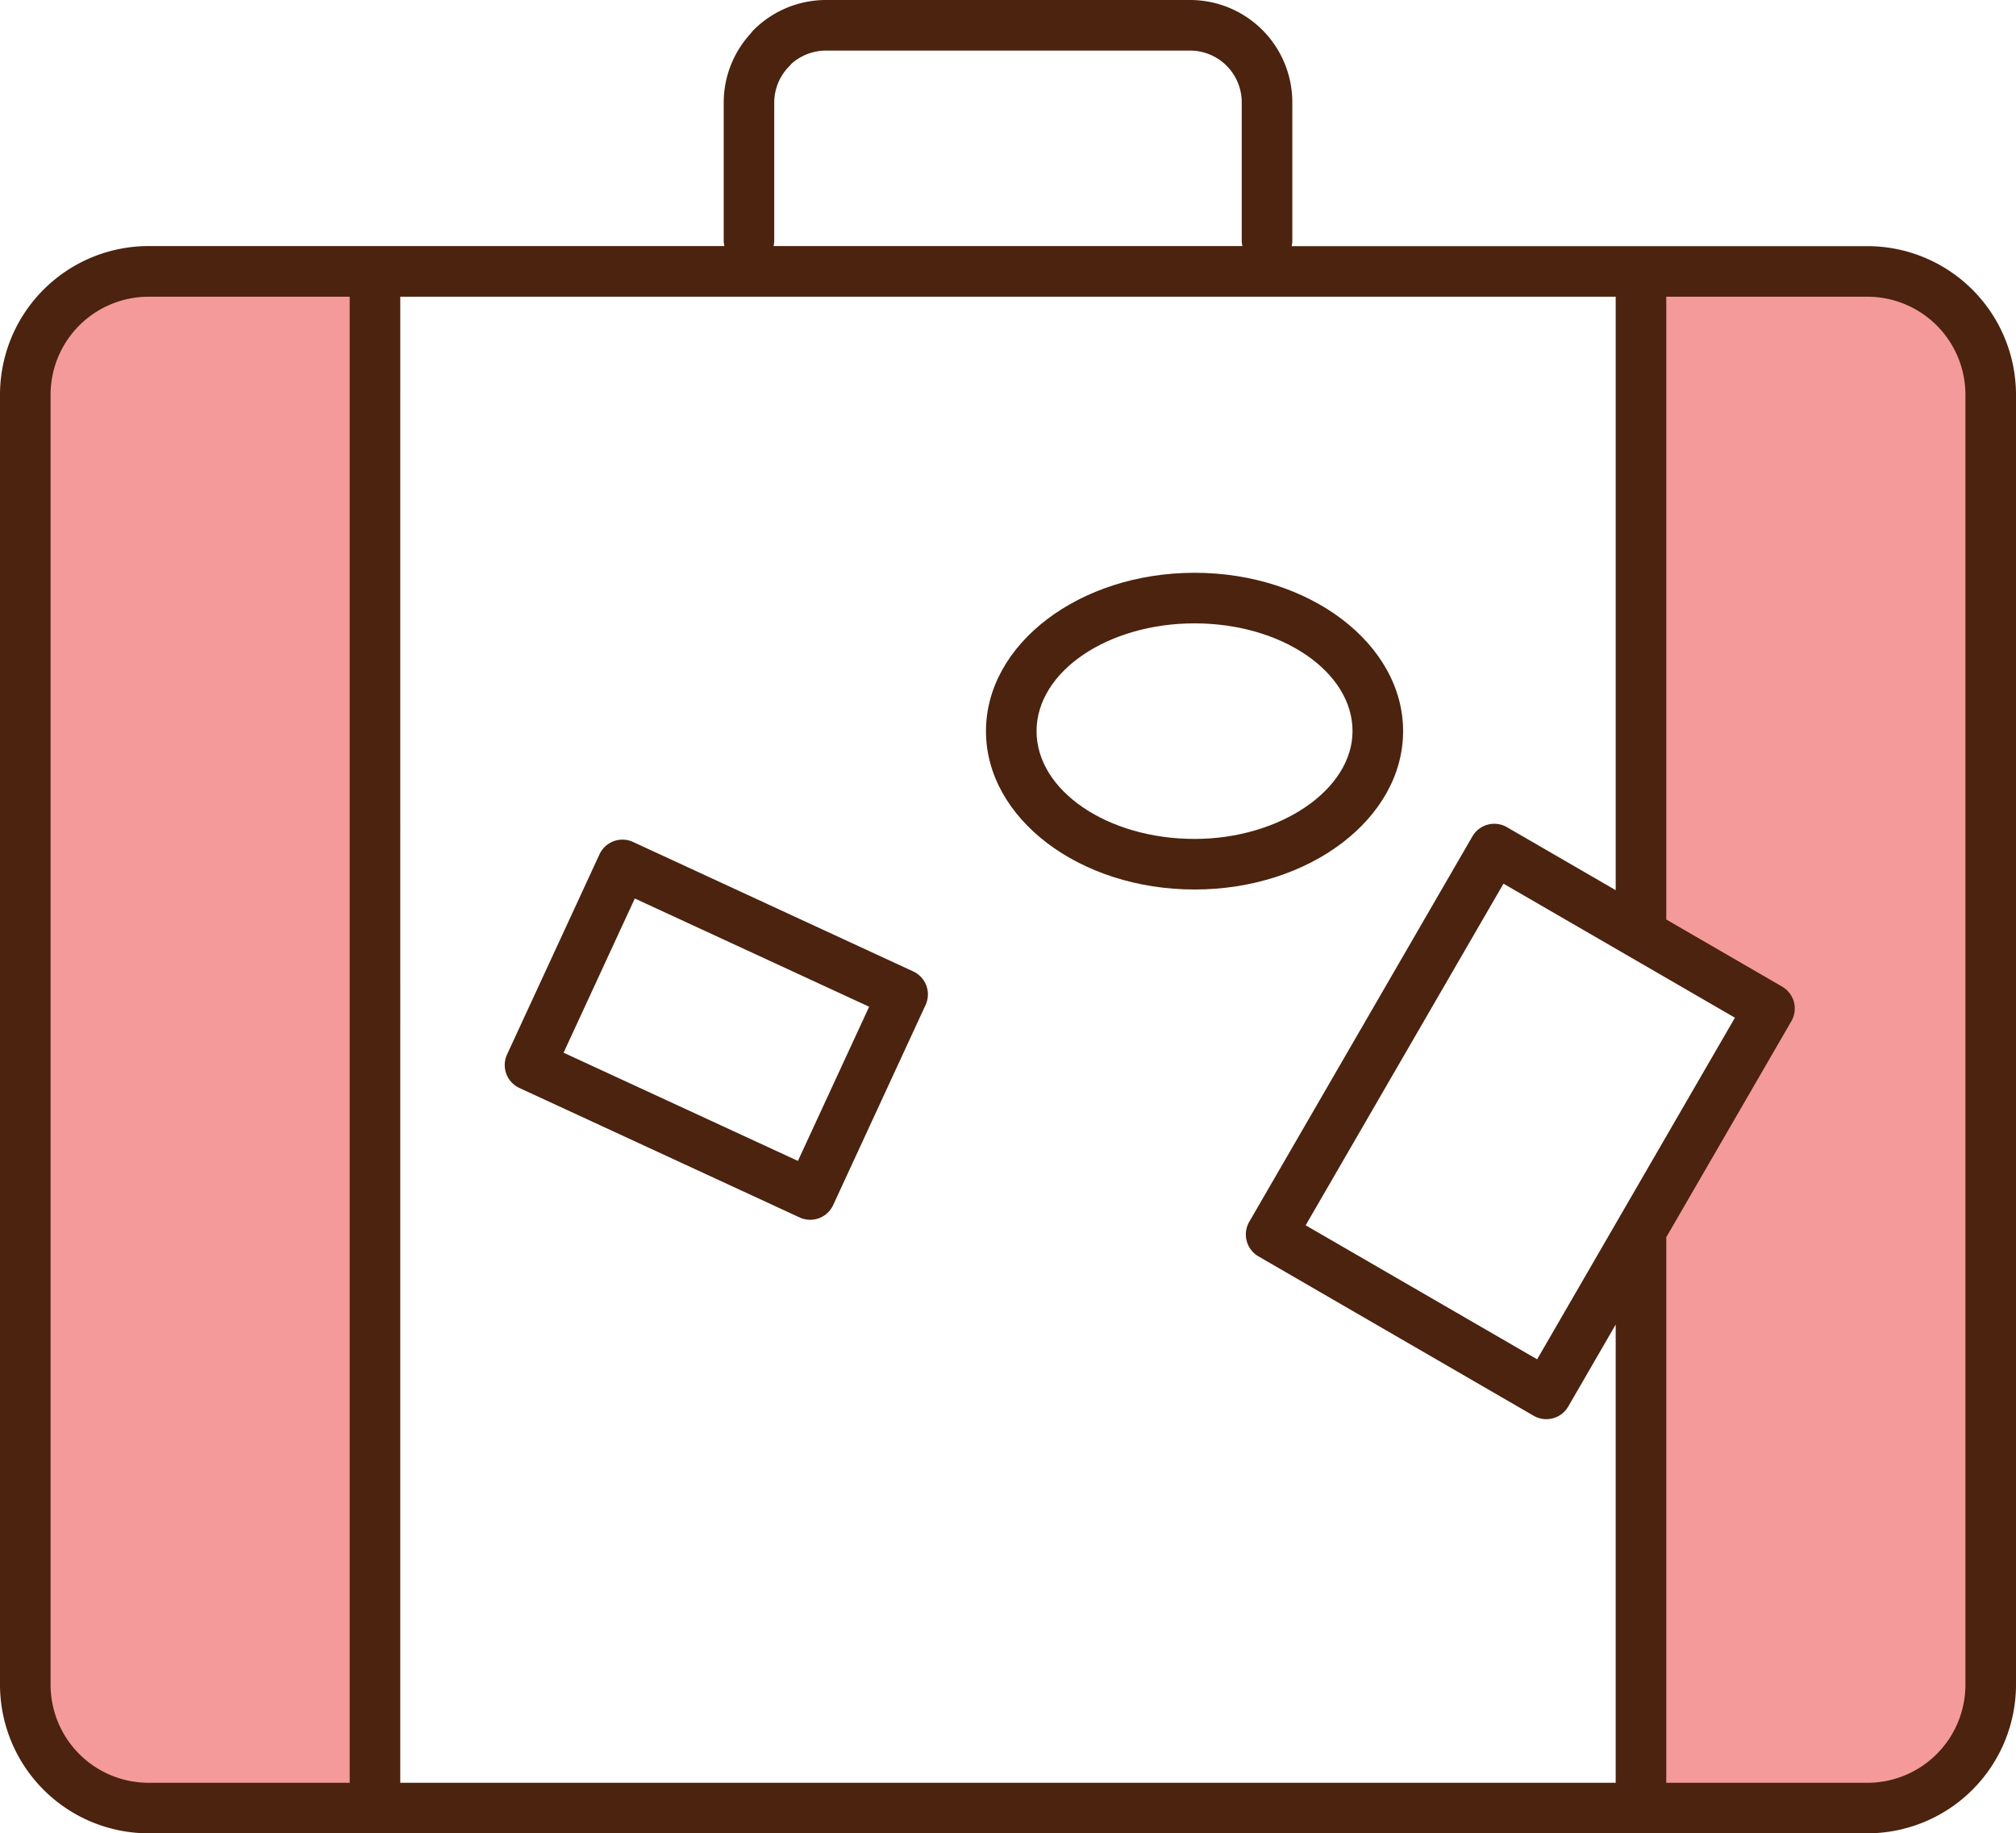 <svg id="レイヤー_1" data-name="レイヤー 1" xmlns="http://www.w3.org/2000/svg" viewBox="0 0 119.58 108.744"><defs><style>.cls-1{fill:#f49a9a;}.cls-2{fill:#4b230e;}</style></defs><path class="cls-1" d="M104.823,59.692l-7.487-4.656V16.094H110.77a7.338,7.338,0,0,1,7.31,7.31V99.933a7.345,7.345,0,0,1-7.31,7.311H97.336V74.788"/><path class="cls-1" d="M8.812,16.094H22.243v91.15H8.812A7.338,7.338,0,0,1,1.5,99.933V23.4a7.333,7.333,0,0,1,7.312-7.31Z"/><path class="cls-2" d="M110.77,14.6H76.615a1.506,1.506,0,0,0,.039-.331V6.086A6.067,6.067,0,0,0,70.568,0H49.009a6.08,6.08,0,0,0-4.3,1.771,1.54,1.54,0,0,0-.172.206,6.046,6.046,0,0,0-1.609,4.109v8.178a1.506,1.506,0,0,0,.039.331H8.812A8.82,8.82,0,0,0,0,23.4v76.53a8.822,8.822,0,0,0,8.812,8.811H110.77a8.821,8.821,0,0,0,8.81-8.811V23.4A8.819,8.819,0,0,0,110.77,14.6ZM20.742,105.744H8.812A5.818,5.818,0,0,1,3,99.933V23.4A5.816,5.816,0,0,1,8.812,17.6h11.93ZM91.176,80.626l-13.73-7.95L89.18,52.414l13.728,7.95ZM45.924,14.264V6.086a3.072,3.072,0,0,1,.913-2.178,1.678,1.678,0,0,0,.119-.136A3.094,3.094,0,0,1,49.009,3H70.568a3.07,3.07,0,0,1,3.086,3.086v8.178a1.507,1.507,0,0,0,.04.331H45.884A1.449,1.449,0,0,0,45.924,14.264Zm-22.182,91.48V17.6H95.836V52.8l-6.45-3.736a1.5,1.5,0,0,0-2.05.546L74.1,72.47a1.5,1.5,0,0,0,.546,2.05L90.97,83.974a1.5,1.5,0,0,0,2.05-.546l2.816-4.864v27.18Zm92.838-5.811a5.817,5.817,0,0,1-5.81,5.811H98.836V73.384l7.42-12.814a1.5,1.5,0,0,0-.546-2.049l-6.874-3.982V17.6H110.77a5.815,5.815,0,0,1,5.81,5.808Z"/><path class="cls-2" d="M48.058,72.35a1.485,1.485,0,0,1-.629-.139L30.81,64.533a1.5,1.5,0,0,1-.733-1.99l5.483-11.87a1.5,1.5,0,0,1,1.99-.733l16.619,7.679a1.5,1.5,0,0,1,.732,1.99l-5.482,11.87a1.5,1.5,0,0,1-1.361.871ZM33.429,62.439l13.9,6.419,4.225-9.145-13.9-6.42Z"/><path class="cls-2" d="M70.856,52.76c-6.822,0-12.372-4.214-12.372-9.393s5.55-9.393,12.372-9.393,12.37,4.214,12.37,9.393S77.677,52.76,70.856,52.76Zm0-15.786c-5.168,0-9.372,2.868-9.372,6.393s4.2,6.393,9.372,6.393c5.079,0,9.37-2.928,9.37-6.393C80.226,39.842,76.022,36.974,70.856,36.974Z"/></svg>